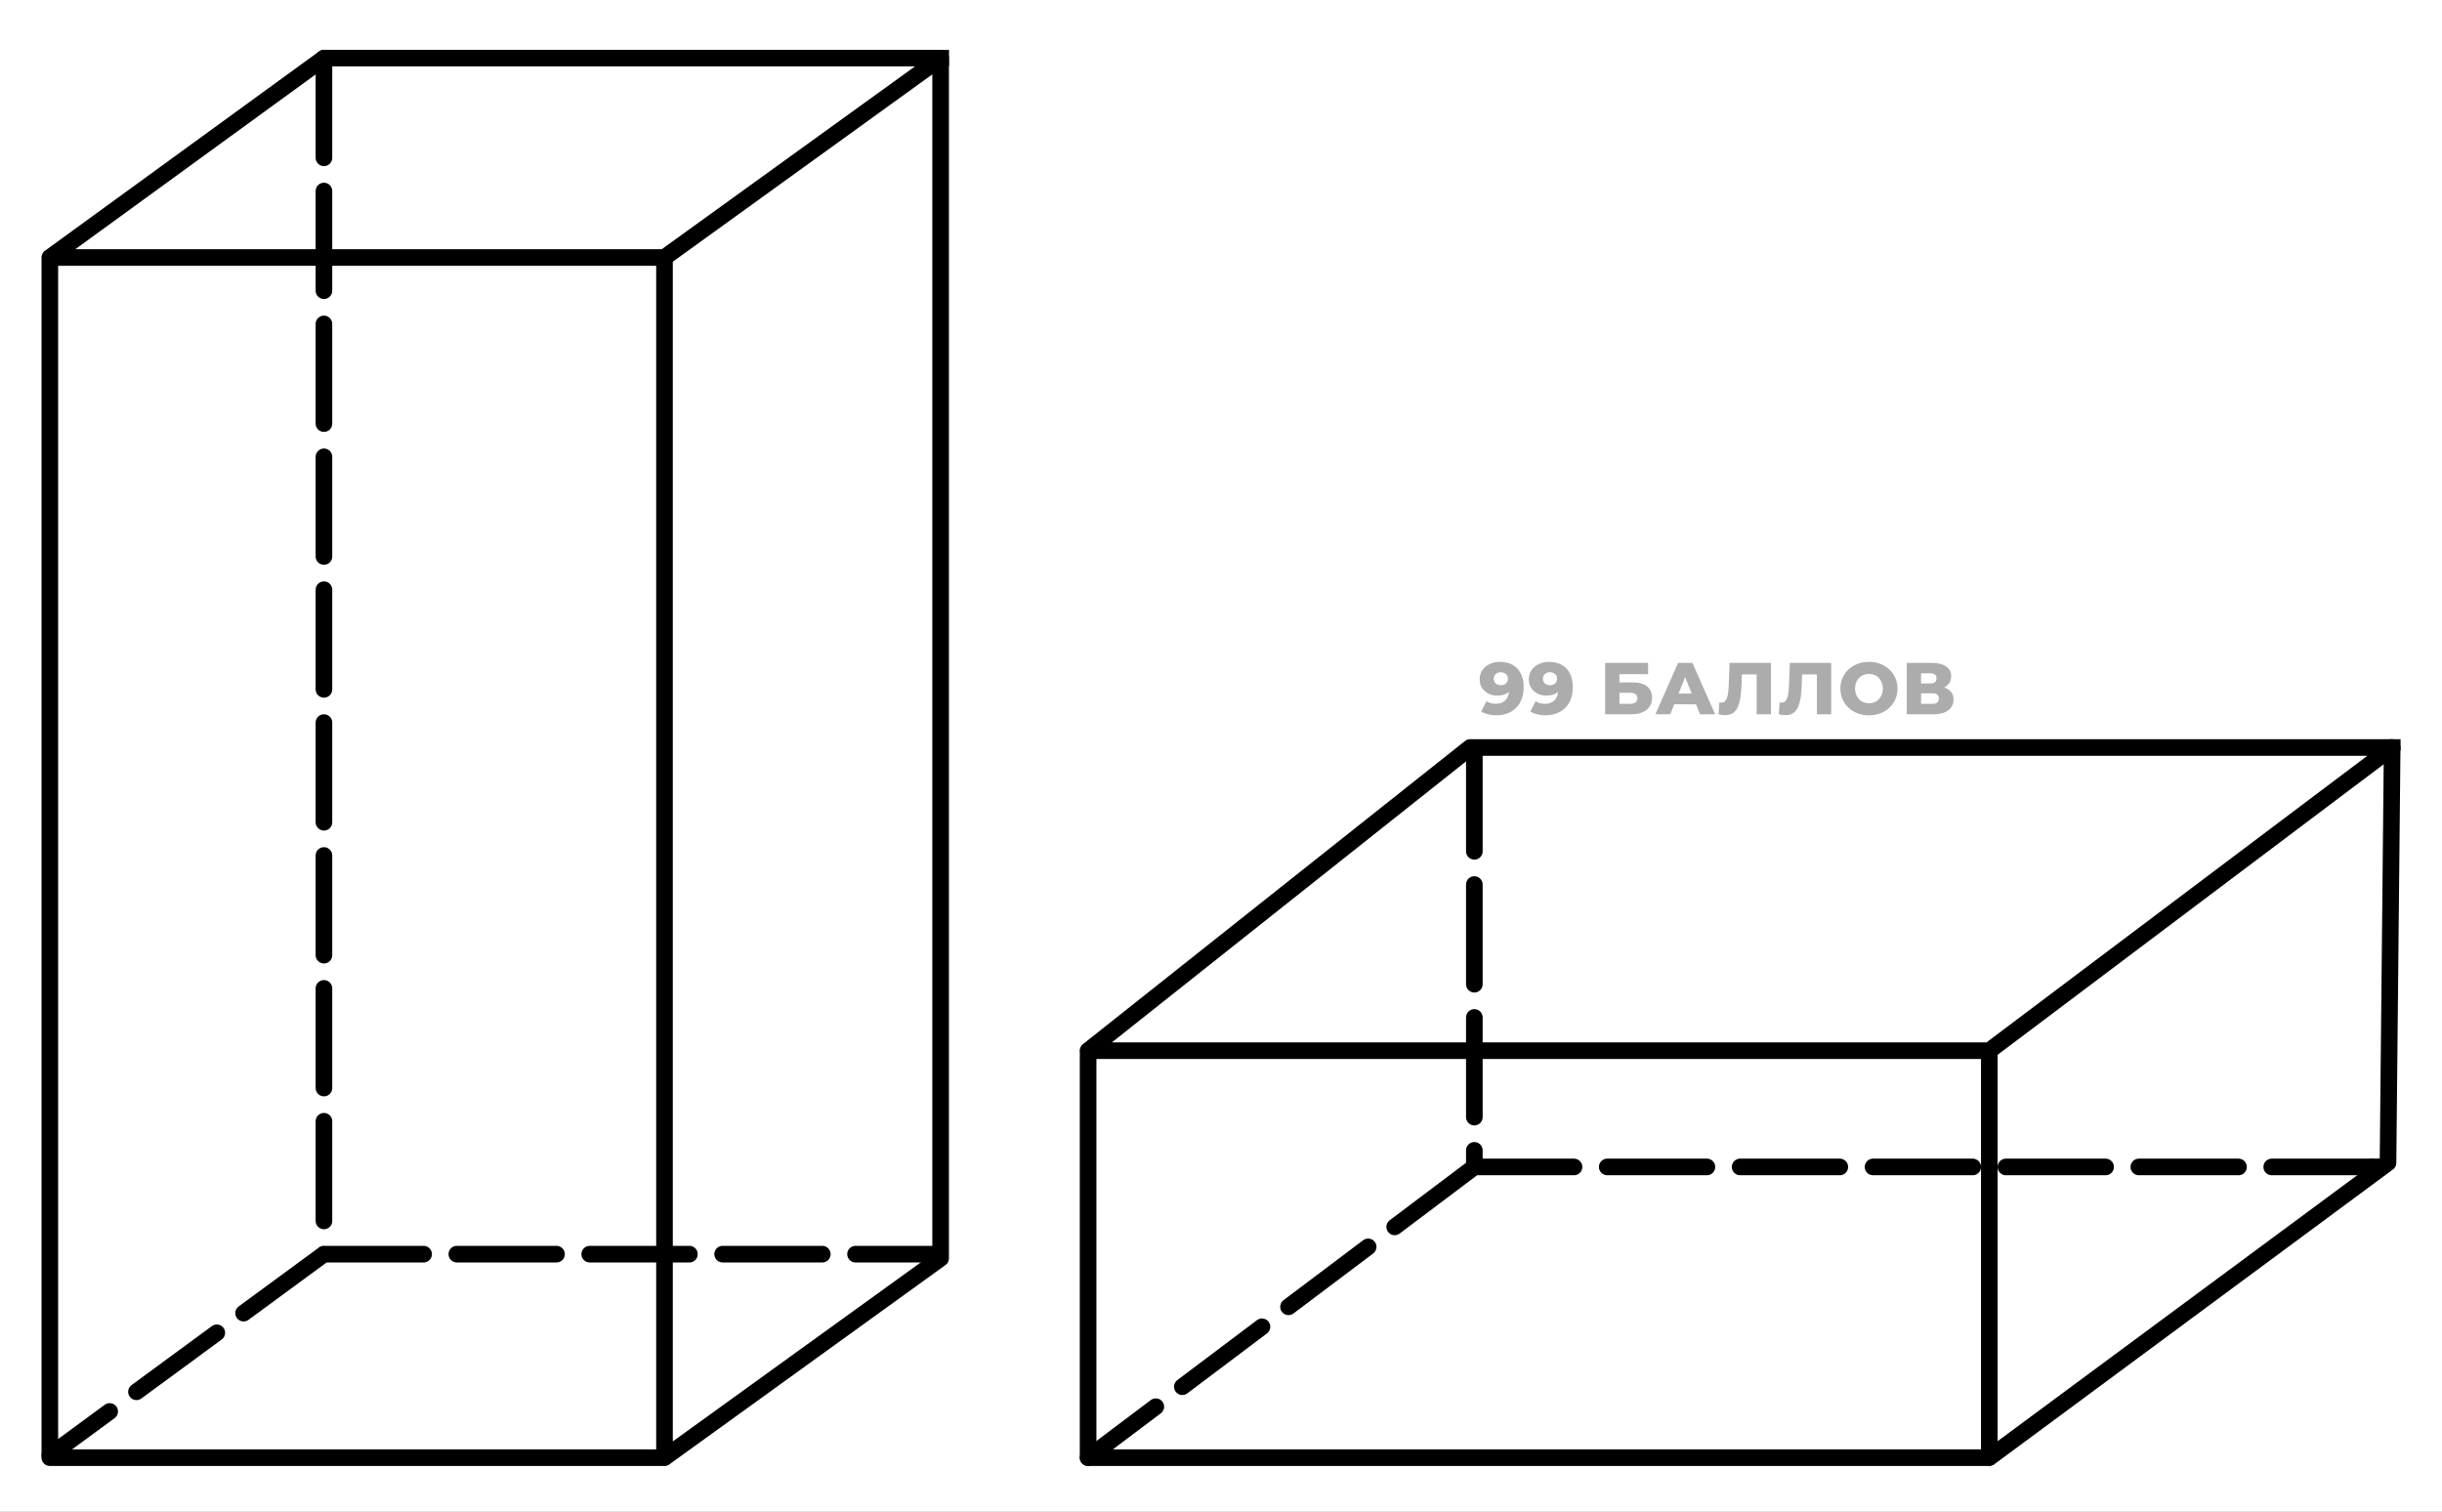 <?xml version="1.0" encoding="UTF-8" standalone="no"?>
<!DOCTYPE svg PUBLIC "-//W3C//DTD SVG 1.1//EN" "http://www.w3.org/Graphics/SVG/1.1/DTD/svg11.dtd">
<!-- Created with Vectornator (http://vectornator.io/) -->
<svg height="100%" stroke-miterlimit="10" style="fill-rule:nonzero;clip-rule:evenodd;stroke-linecap:round;stroke-linejoin:round;" version="1.1" viewBox="0 0 294 182" width="100%" xml:space="preserve" xmlns="http://www.w3.org/2000/svg" xmlns:vectornator="http://vectornator.io" xmlns:xlink="http://www.w3.org/1999/xlink">
<rect x="0" y="0" width="294" height="182" fill="#808080" stroke="none"/>
<defs/>
<g id="Без-названия" vectornator:layerName="Без названия">
<path d="M0 0L294 0L294 0L294 182L294 182L0 182L0 182L0 0L0 0Z" fill="#ffffff" fill-rule="nonzero" opacity="1" stroke="none" vectornator:layerName="rect"/>
<path d="M130.03 126.529L130.388 125.785L131.269 126.709L130.03 126.529Z" fill="#000000" fill-rule="nonzero" opacity="1" stroke="#000000" stroke-dasharray="8.724,2.908,8.724,2.908" stroke-linecap="butt" stroke-linejoin="miter" stroke-width="0.073" vectornator:layerName="Кривая 6"/>
<path d="M287.708 89.036L288.966 89.036L288.966 90.328L287.708 90.328L287.708 89.036Z" fill="#000000" fill-rule="nonzero" opacity="1" stroke="#000000" stroke-dasharray="8.724,2.908,8.724,2.908" stroke-linecap="butt" stroke-linejoin="miter" stroke-width="0.073" vectornator:layerName="Прямоугольник 2"/>
<path d="M285.345 139.536L286.832 139.513L285.269 140.719L285.345 139.536Z" fill="#000000" fill-rule="nonzero" opacity="1" stroke="#000000" stroke-dasharray="8.724,2.908,8.724,2.908" stroke-linecap="butt" stroke-linejoin="miter" stroke-width="0.073" vectornator:layerName="Кривая 5"/>
<path d="M239.468 176.465L239.812 176.363L240.043 176.287L239.277 174.997L239.468 176.465Z" fill="#000000" fill-rule="nonzero" opacity="1" stroke="#000000" stroke-dasharray="8.724,2.908,8.724,2.908" stroke-linecap="butt" stroke-linejoin="miter" stroke-width="0.073" vectornator:layerName="Кривая 4"/>
<path d="M79.997 176.465L80.537 176.294L79.791 174.81L79.997 176.465Z" fill="#000000" fill-rule="nonzero" opacity="1" stroke="#000000" stroke-dasharray="8.724,2.908,8.724,2.908" stroke-linecap="butt" stroke-linejoin="miter" stroke-width="0.073" vectornator:layerName="Кривая 3"/>
<path d="M38.42 150.232L38.979 150.047L39.117 151.46L38.42 150.232Z" fill="#000000" fill-rule="nonzero" opacity="1" stroke="#000000" stroke-dasharray="8.724,2.908,8.724,2.908" stroke-linecap="butt" stroke-linejoin="miter" stroke-width="0.073" vectornator:layerName="Кривая 2"/>
<path d="M112.392 6.035L114.209 6.035L114.209 7.922L112.392 7.922L112.392 6.035Z" fill="#000000" fill-rule="nonzero" opacity="1" stroke="#000000" stroke-dasharray="8.724,2.908,8.724,2.908" stroke-linecap="butt" stroke-linejoin="miter" stroke-width="0.073" vectornator:layerName="Прямоугольник 1"/>
<path d="M80 175.5L6 175.5L6 31M80 175.5L80 31M80 175.5L96.622 163.5L113.244 151.5L113.244 7M113.244 7L80 31M113.244 7L55 7L39 7L6 31M80 31L6 31" fill="none" opacity="1" stroke="#000000" stroke-linecap="butt" stroke-linejoin="miter" stroke-width="2" vectornator:layerName="path"/>
<path d="M39 7L39 151M39 151L6 175.228M39 151L113 151" fill="none" opacity="1" stroke="#000000" stroke-dasharray="12.0,4.0,12.0,4.0" stroke-linecap="butt" stroke-linejoin="miter" stroke-width="2" vectornator:layerName="path"/>
<path d="M131 126.5L131 175.5L239.5 175.5M131 126.5L239.5 126.5M131 126.5L177 90L288 90M239.5 175.5L287.5 140L288 90M239.5 175.5L239.5 126.5M239.5 126.5L288 90" fill="none" opacity="1" stroke="#000000" stroke-linecap="butt" stroke-linejoin="miter" stroke-width="2" vectornator:layerName="path"/>
<path d="M177.5 90.5L177.5 140.5M177.5 140.5L131 175.5M177.5 140.5L287 140.5" fill="none" opacity="1" stroke="#000000" stroke-dasharray="12.0,4.0,12.0,4.0" stroke-linecap="butt" stroke-linejoin="miter" stroke-width="2" vectornator:layerName="path"/>
<path d="M180.564 79.688C181.147 79.688 181.651 79.803 182.075 80.033C182.505 80.263 182.838 80.605 183.074 81.058C183.316 81.506 183.437 82.066 183.437 82.738C183.437 83.457 183.295 84.07 183.012 84.577C182.735 85.078 182.349 85.461 181.854 85.726C181.365 85.991 180.793 86.124 180.139 86.124C179.797 86.124 179.467 86.082 179.149 86C178.831 85.923 178.557 85.814 178.327 85.673L178.964 84.418C179.14 84.541 179.323 84.627 179.512 84.674C179.706 84.715 179.904 84.736 180.104 84.736C180.581 84.736 180.961 84.591 181.244 84.303C181.527 84.014 181.669 83.593 181.669 83.039C181.669 82.938 181.669 82.835 181.669 82.729C181.669 82.617 181.66 82.505 181.642 82.393L182.075 82.756C181.969 82.974 181.831 83.156 181.66 83.304C181.489 83.451 181.288 83.563 181.059 83.64C180.829 83.716 180.567 83.755 180.272 83.755C179.883 83.755 179.526 83.675 179.202 83.516C178.884 83.351 178.628 83.124 178.433 82.835C178.239 82.541 178.141 82.196 178.141 81.801C178.141 81.371 178.25 80.999 178.469 80.687C178.687 80.369 178.978 80.124 179.344 79.953C179.709 79.777 180.116 79.688 180.564 79.688ZM180.679 80.935C180.514 80.935 180.369 80.967 180.245 81.032C180.122 81.097 180.021 81.188 179.945 81.306C179.874 81.418 179.839 81.556 179.839 81.721C179.839 81.957 179.915 82.146 180.069 82.287C180.228 82.429 180.434 82.499 180.687 82.499C180.858 82.499 181.009 82.467 181.138 82.402C181.268 82.337 181.368 82.246 181.439 82.128C181.509 82.01 181.545 81.872 181.545 81.713C181.545 81.559 181.509 81.427 181.439 81.315C181.368 81.197 181.268 81.106 181.138 81.041C181.009 80.97 180.855 80.935 180.679 80.935ZM186.481 79.688C187.065 79.688 187.569 79.803 187.993 80.033C188.423 80.263 188.756 80.605 188.992 81.058C189.233 81.506 189.354 82.066 189.354 82.738C189.354 83.457 189.213 84.07 188.93 84.577C188.653 85.078 188.267 85.461 187.772 85.726C187.283 85.991 186.711 86.124 186.057 86.124C185.715 86.124 185.385 86.082 185.067 86C184.749 85.923 184.475 85.814 184.245 85.673L184.881 84.418C185.058 84.541 185.241 84.627 185.429 84.674C185.624 84.715 185.821 84.736 186.022 84.736C186.499 84.736 186.879 84.591 187.162 84.303C187.445 84.014 187.586 83.593 187.586 83.039C187.586 82.938 187.586 82.835 187.586 82.729C187.586 82.617 187.577 82.505 187.56 82.393L187.993 82.756C187.887 82.974 187.748 83.156 187.577 83.304C187.406 83.451 187.206 83.563 186.976 83.64C186.746 83.716 186.484 83.755 186.19 83.755C185.801 83.755 185.444 83.675 185.12 83.516C184.802 83.351 184.545 83.124 184.351 82.835C184.156 82.541 184.059 82.196 184.059 81.801C184.059 81.371 184.168 80.999 184.386 80.687C184.604 80.369 184.896 80.124 185.261 79.953C185.627 79.777 186.033 79.688 186.481 79.688ZM186.596 80.935C186.431 80.935 186.287 80.967 186.163 81.032C186.039 81.097 185.939 81.188 185.862 81.306C185.792 81.418 185.756 81.556 185.756 81.721C185.756 81.957 185.833 82.146 185.986 82.287C186.145 82.429 186.352 82.499 186.605 82.499C186.776 82.499 186.926 82.467 187.056 82.402C187.185 82.337 187.286 82.246 187.356 82.128C187.427 82.01 187.462 81.872 187.462 81.713C187.462 81.559 187.427 81.427 187.356 81.315C187.286 81.197 187.185 81.106 187.056 81.041C186.926 80.97 186.773 80.935 186.596 80.935ZM193.248 86L193.248 79.812L198.419 79.812L198.419 81.165L194.971 81.165L194.971 82.163L196.571 82.163C197.326 82.163 197.9 82.323 198.295 82.641C198.696 82.959 198.896 83.419 198.896 84.02C198.896 84.639 198.672 85.125 198.225 85.478C197.777 85.826 197.149 86 196.342 86L193.248 86ZM194.971 84.745L196.227 84.745C196.515 84.745 196.736 84.686 196.89 84.568C197.049 84.45 197.128 84.282 197.128 84.064C197.128 83.628 196.828 83.41 196.227 83.41L194.971 83.41L194.971 84.745ZM199.297 86L202.029 79.812L203.753 79.812L206.493 86L204.672 86L202.533 80.669L203.222 80.669L201.083 86L199.297 86ZM200.791 84.798L201.242 83.507L204.266 83.507L204.716 84.798L200.791 84.798ZM207.696 86.106C207.578 86.106 207.451 86.097 207.316 86.08C207.186 86.062 207.048 86.035 206.9 86L206.998 84.568C207.08 84.586 207.16 84.594 207.236 84.594C207.478 84.594 207.661 84.5 207.784 84.312C207.908 84.117 207.994 83.846 208.041 83.498C208.094 83.151 208.126 82.744 208.138 82.278L208.226 79.812L213.212 79.812L213.212 86L211.488 86L211.488 80.811L211.868 81.2L209.367 81.2L209.72 80.793L209.676 82.208C209.658 82.809 209.617 83.351 209.552 83.834C209.488 84.312 209.384 84.721 209.243 85.063C209.102 85.399 208.904 85.658 208.651 85.841C208.403 86.018 208.085 86.106 207.696 86.106ZM214.952 86.106C214.834 86.106 214.707 86.097 214.572 86.08C214.442 86.062 214.303 86.035 214.156 86L214.253 84.568C214.336 84.586 214.415 84.594 214.492 84.594C214.734 84.594 214.916 84.5 215.04 84.312C215.164 84.117 215.249 83.846 215.296 83.498C215.349 83.151 215.382 82.744 215.394 82.278L215.482 79.812L220.468 79.812L220.468 86L218.744 86L218.744 80.811L219.124 81.2L216.622 81.2L216.976 80.793L216.932 82.208C216.914 82.809 216.873 83.351 216.808 83.834C216.743 84.312 216.64 84.721 216.499 85.063C216.357 85.399 216.16 85.658 215.906 85.841C215.659 86.018 215.341 86.106 214.952 86.106ZM225.009 86.124C224.514 86.124 224.057 86.044 223.639 85.885C223.221 85.726 222.855 85.502 222.543 85.213C222.236 84.919 221.998 84.577 221.827 84.188C221.656 83.799 221.57 83.372 221.57 82.906C221.57 82.44 221.656 82.013 221.827 81.624C221.998 81.235 222.236 80.896 222.543 80.608C222.855 80.313 223.221 80.086 223.639 79.927C224.057 79.768 224.514 79.688 225.009 79.688C225.51 79.688 225.967 79.768 226.379 79.927C226.798 80.086 227.16 80.313 227.467 80.608C227.773 80.896 228.012 81.235 228.183 81.624C228.36 82.013 228.448 82.44 228.448 82.906C228.448 83.372 228.36 83.802 228.183 84.197C228.012 84.586 227.773 84.924 227.467 85.213C227.16 85.502 226.798 85.726 226.379 85.885C225.967 86.044 225.51 86.124 225.009 86.124ZM225.009 84.674C225.245 84.674 225.463 84.633 225.663 84.55C225.87 84.468 226.046 84.35 226.194 84.197C226.347 84.037 226.465 83.849 226.547 83.631C226.636 83.413 226.68 83.171 226.68 82.906C226.68 82.635 226.636 82.393 226.547 82.181C226.465 81.963 226.347 81.777 226.194 81.624C226.046 81.465 225.87 81.344 225.663 81.262C225.463 81.179 225.245 81.138 225.009 81.138C224.774 81.138 224.553 81.179 224.346 81.262C224.146 81.344 223.969 81.465 223.816 81.624C223.669 81.777 223.551 81.963 223.462 82.181C223.38 82.393 223.338 82.635 223.338 82.906C223.338 83.171 223.38 83.413 223.462 83.631C223.551 83.849 223.669 84.037 223.816 84.197C223.969 84.35 224.146 84.468 224.346 84.55C224.553 84.633 224.774 84.674 225.009 84.674ZM229.561 86L229.561 79.812L232.566 79.812C233.309 79.812 233.883 79.953 234.29 80.236C234.703 80.513 234.909 80.908 234.909 81.421C234.909 81.922 234.717 82.317 234.334 82.605C233.951 82.888 233.438 83.03 232.796 83.03L232.973 82.614C233.668 82.614 234.211 82.753 234.599 83.03C234.994 83.301 235.192 83.702 235.192 84.232C235.192 84.774 234.98 85.204 234.555 85.523C234.137 85.841 233.53 86 232.734 86L229.561 86ZM231.284 84.745L232.664 84.745C232.917 84.745 233.106 84.692 233.229 84.586C233.359 84.474 233.424 84.312 233.424 84.099C233.424 83.887 233.359 83.731 233.229 83.631C233.106 83.525 232.917 83.472 232.664 83.472L231.284 83.472L231.284 84.745ZM231.284 82.287L232.398 82.287C232.646 82.287 232.831 82.237 232.955 82.137C233.079 82.031 233.141 81.878 233.141 81.677C233.141 81.477 233.079 81.327 232.955 81.226C232.831 81.12 232.646 81.067 232.398 81.067L231.284 81.067L231.284 82.287Z" fill="#acacac" fill-rule="nonzero" opacity="1" stroke="none" vectornator:layerName="path"/>
<path d="M5.374 31.27L5.048 30.994L5.426 30.256L6.387 31.152L5.374 31.27Z" fill="#000000" fill-rule="nonzero" opacity="1" stroke="#000000" stroke-dasharray="8.724,2.908,8.724,2.908" stroke-linecap="butt" stroke-linejoin="miter" stroke-width="0.073" vectornator:layerName="Кривая 1"/>
</g>
</svg>
